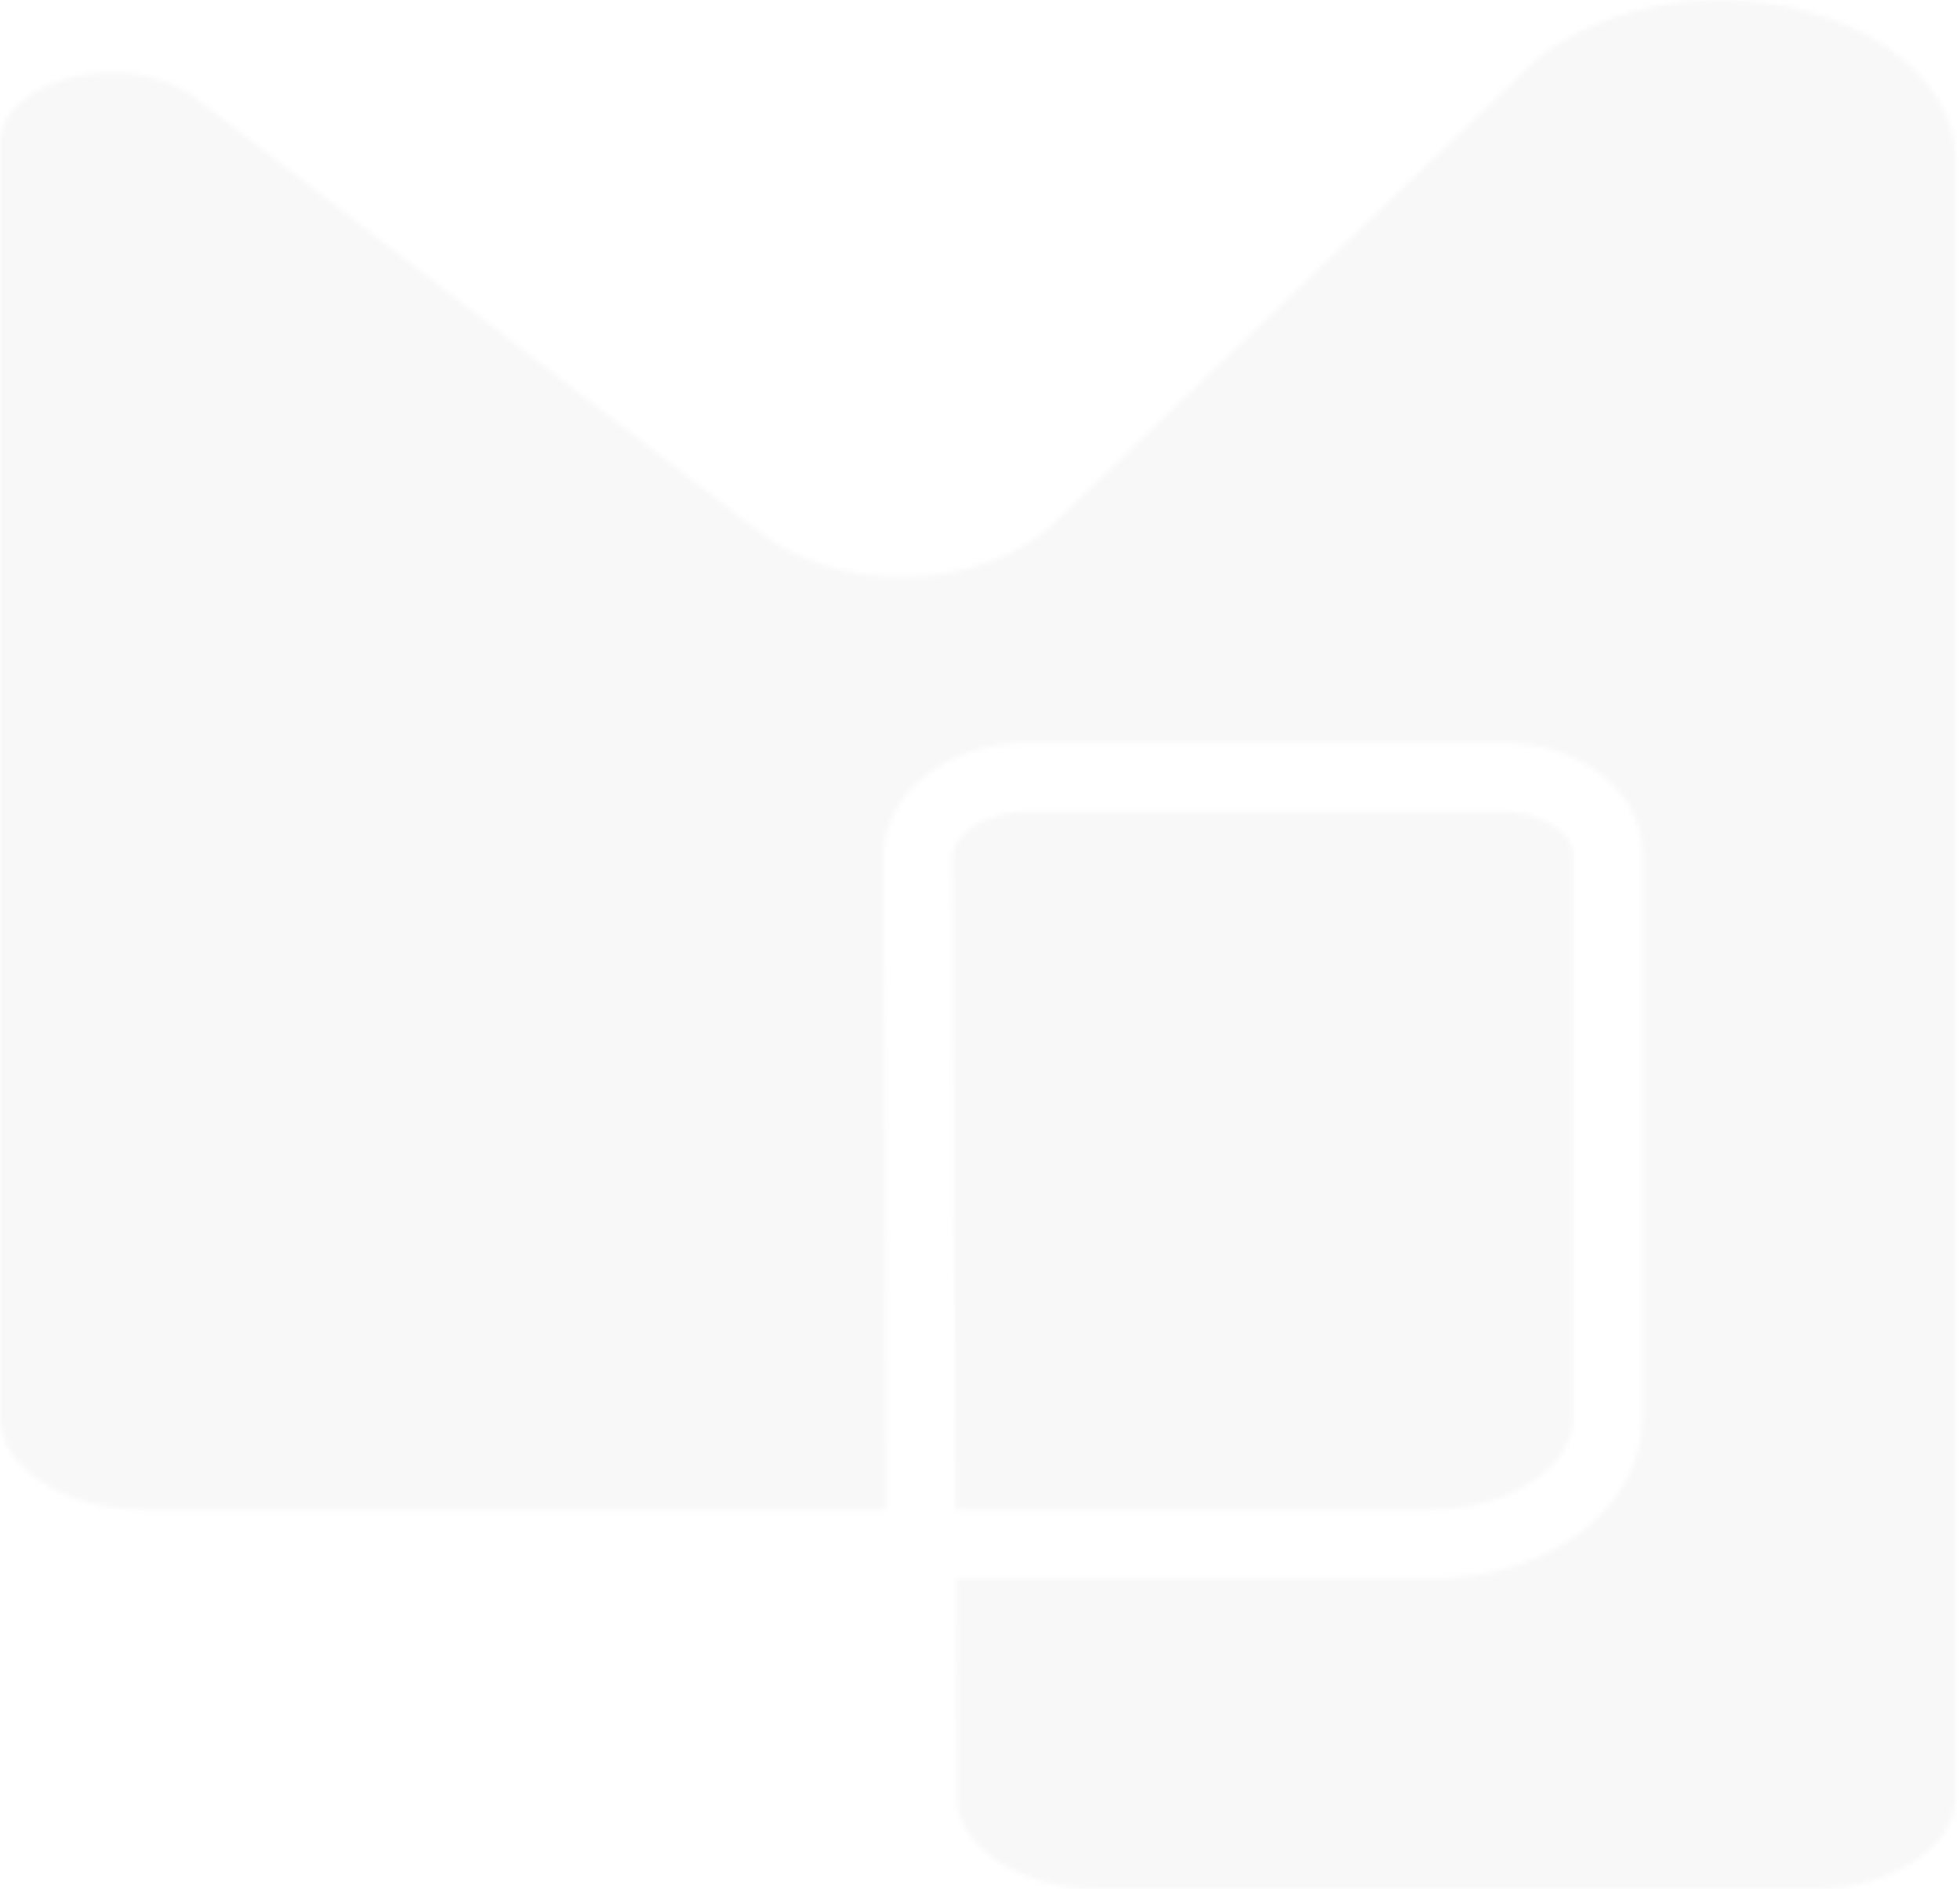 <svg xmlns="http://www.w3.org/2000/svg" width="386" height="372" viewBox="0 0 386 372" fill="none"><mask id="mask0_234_542" style="mask-type:alpha" maskUnits="userSpaceOnUse" x="0" y="0" width="386" height="372"><g clip-path="url(#clip0_234_542)"><path d="M338.647 0C322.735 0 307.585 5.78 299.109 15.073L209.36 101.268C202.407 108.907 190.403 113.678 177.565 113.678C167.172 113.678 157.027 110.473 149.767 104.898L39.729 20.21C35.264 16.405 28.706 14.254 21.899 14.254C10.027 14.254 0 20.576 0 28.054V279.132C0 288.937 12.765 297.234 27.886 297.234H174.579L173.979 168.717C173.979 156.073 186.568 146.21 202.626 146.21H295.64C311.23 146.21 323.453 155.824 323.453 168.088V279.132C323.453 296.912 305.228 310.829 281.967 310.829H188.237L188.442 353.956C188.486 363.746 201.25 372 216.328 372H357.224C372.345 372 385.11 363.702 385.11 353.898V31.434C385.11 14.107 364.265 0 338.647 0Z" fill="#FF0037"></path><path d="M309.839 279.146V168.103C309.839 164.195 303.764 159.82 295.625 159.82H202.612C193.741 159.82 187.563 164.503 187.563 168.703L188.164 297.249H281.953C297.06 297.249 309.839 288.951 309.839 279.146Z" fill="#FF0037"></path></g></mask><g mask="url(#mask0_234_542)"><rect x="-25.401" width="435.912" height="379.374" fill="black" fill-opacity="0.03"></rect></g><defs><clipPath id="clip0_234_542"><rect width="385.11" height="372" fill="white"></rect></clipPath></defs></svg>